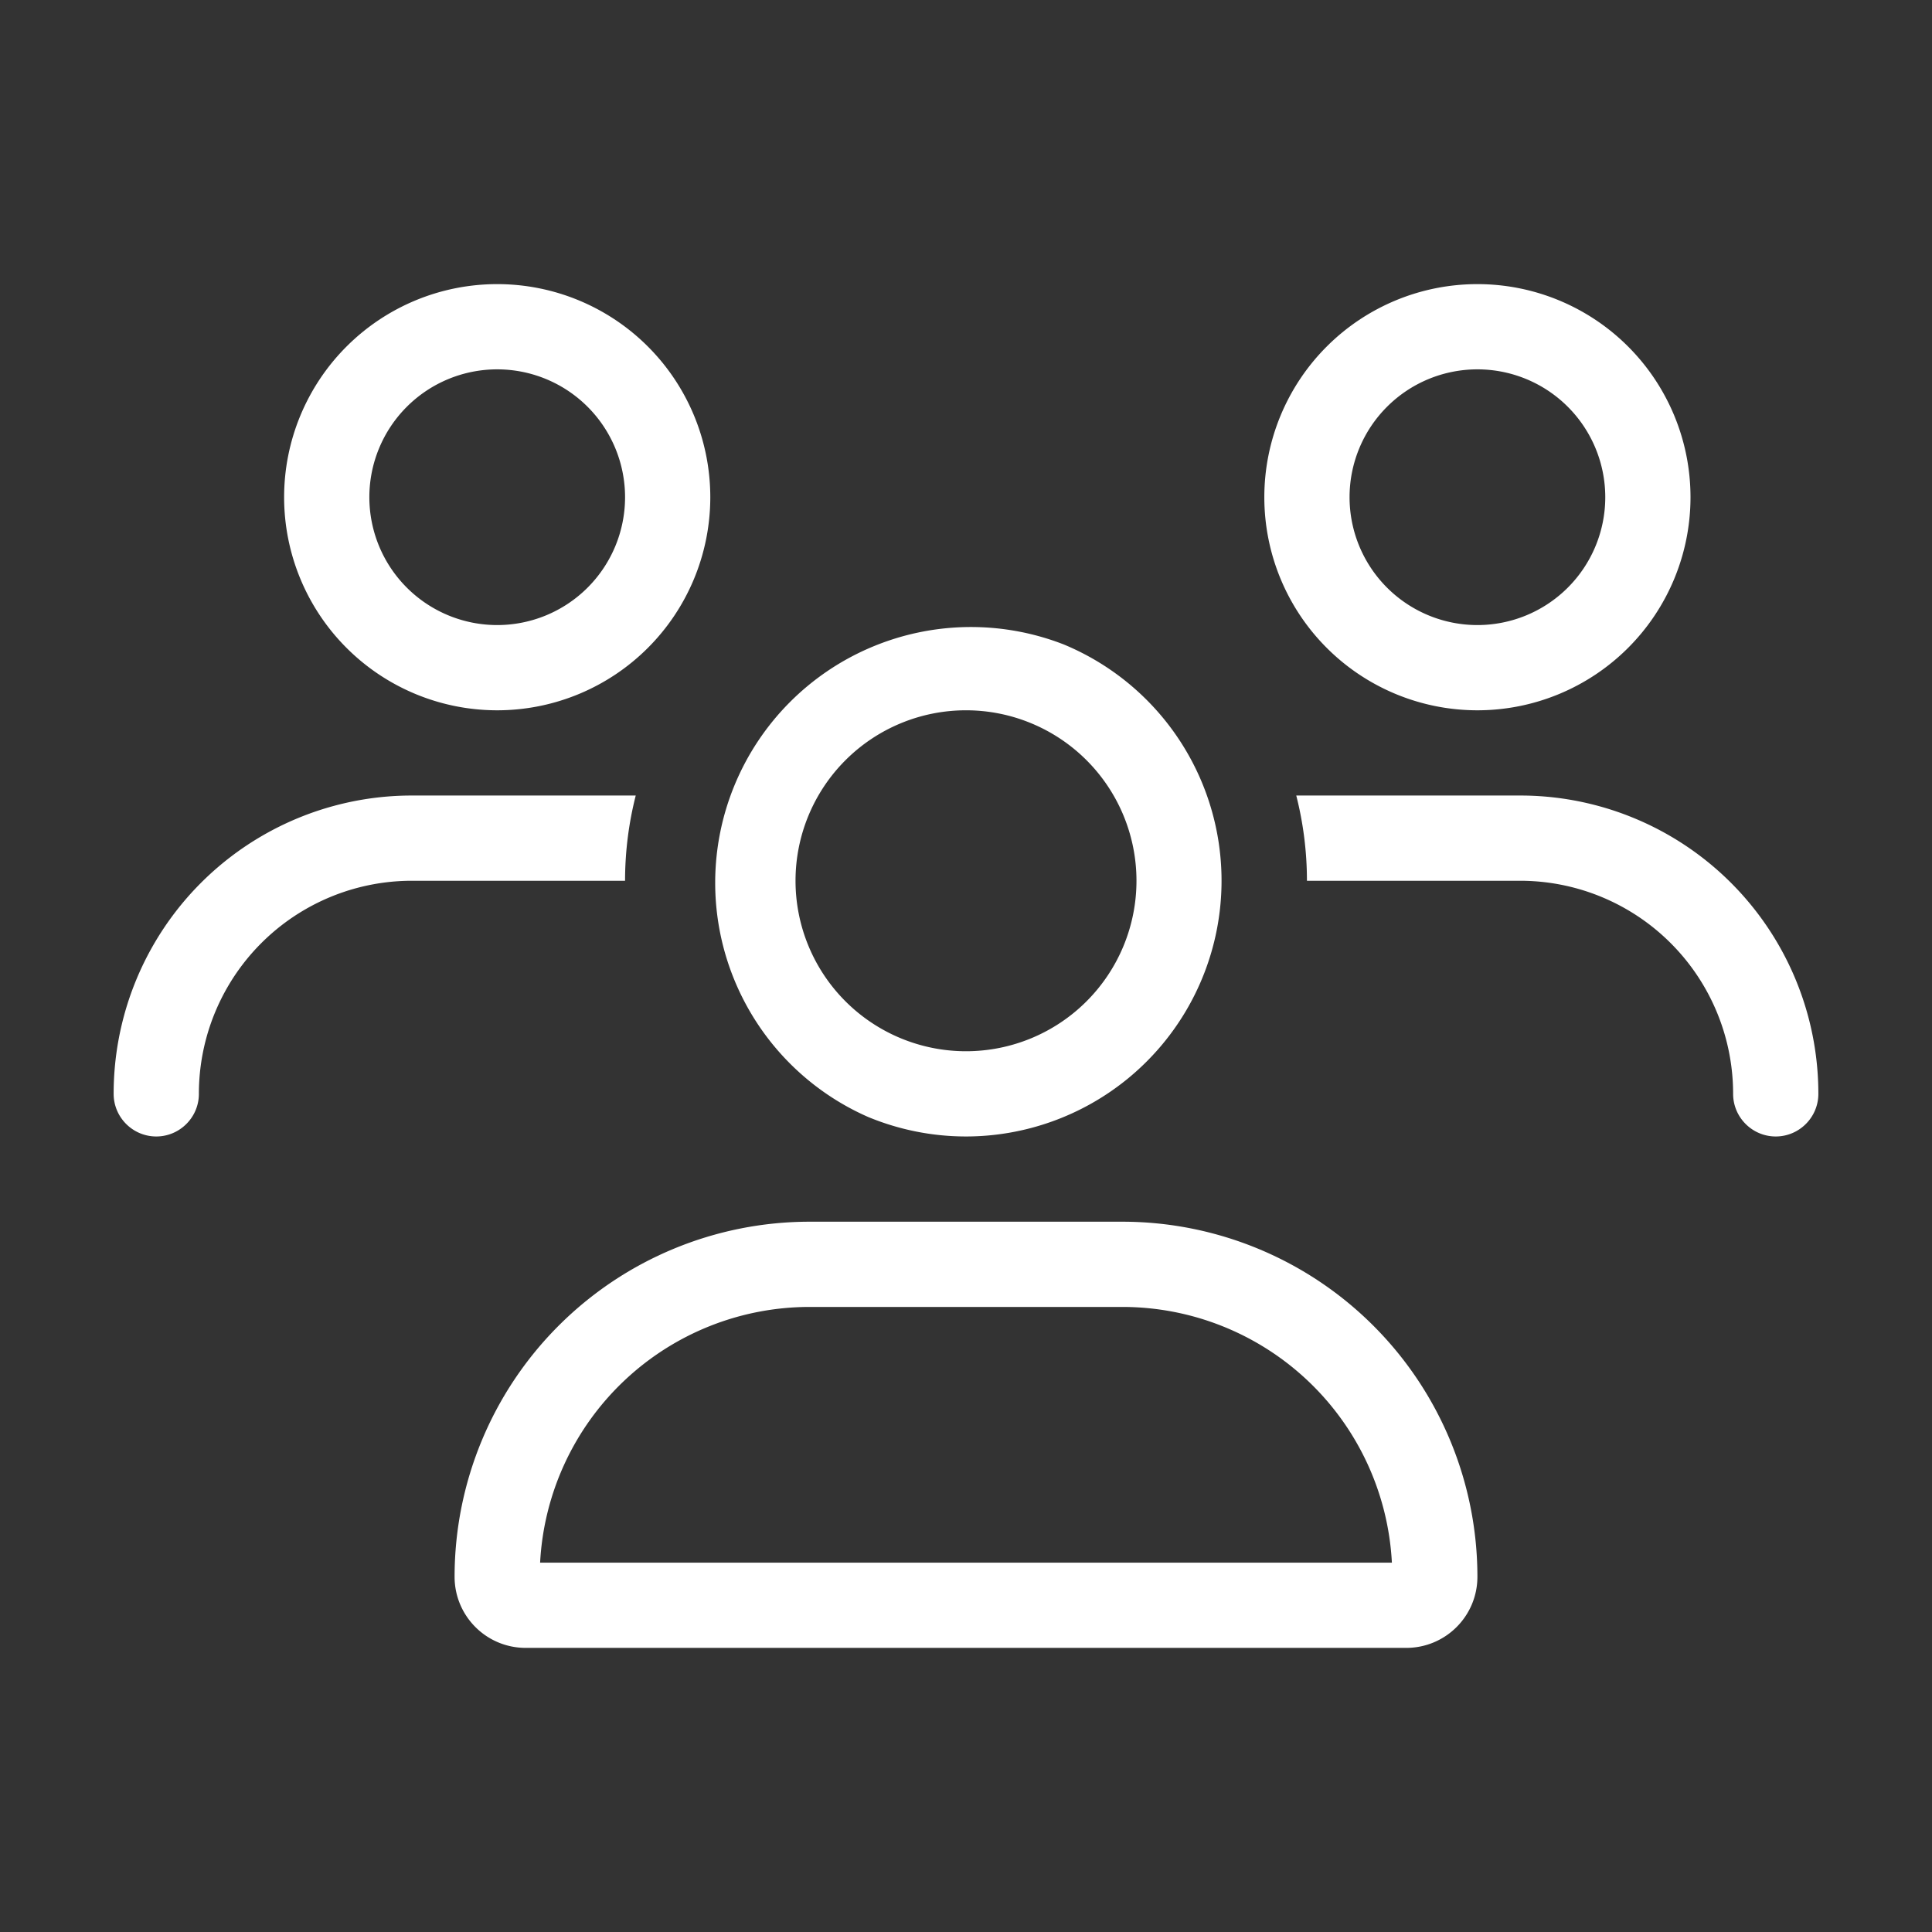 <svg xmlns="http://www.w3.org/2000/svg" width="34" height="34" fill="none"><rect width="100%" height="100%" fill="#333333" stroke="none"/><path fill="#fff" d="M6.5 8.75a2.25 2.25 0 1 1 4.5 0 2.25 2.25 0 0 1-4.5 0zm6 0a3.75 3.75 0 1 0-7.5 0 3.75 3.75 0 0 0 7.5 0zM17 12.5a3 3 0 1 1 0 6 3 3 0 0 1 0-6zm0 7.5a4.501 4.501 0 0 0 1.722-8.658 4.501 4.501 0 0 0-3.444 8.315A4.501 4.501 0 0 0 17 20zm-2.752 3h5.504a4.75 4.75 0 0 1 4.743 4.5H9.505a4.75 4.75 0 0 1 4.743-4.5zm0-1.5A6.25 6.25 0 0 0 8 27.748C8 28.438 8.558 29 9.252 29h15.496c.69 0 1.252-.558 1.252-1.252a6.25 6.25 0 0 0-6.248-6.248h-5.504zM26 6.5a2.25 2.25 0 1 1 0 4.5 2.25 2.25 0 0 1 0-4.5zm0 6A3.75 3.75 0 1 0 26 5a3.75 3.75 0 0 0 0 7.5zm.75 3a3.749 3.749 0 0 1 3.75 3.75c0 .413.337.75.75.75s.75-.337.75-.75A5.247 5.247 0 0 0 26.75 14h-3.938c.122.478.188.984.188 1.5h3.75zM11 15.5c0-.516.066-1.022.188-1.5H7.25A5.247 5.247 0 0 0 2 19.25c0 .413.337.75.75.75s.75-.337.75-.75a3.749 3.749 0 0 1 3.75-3.75H11z"/></svg>